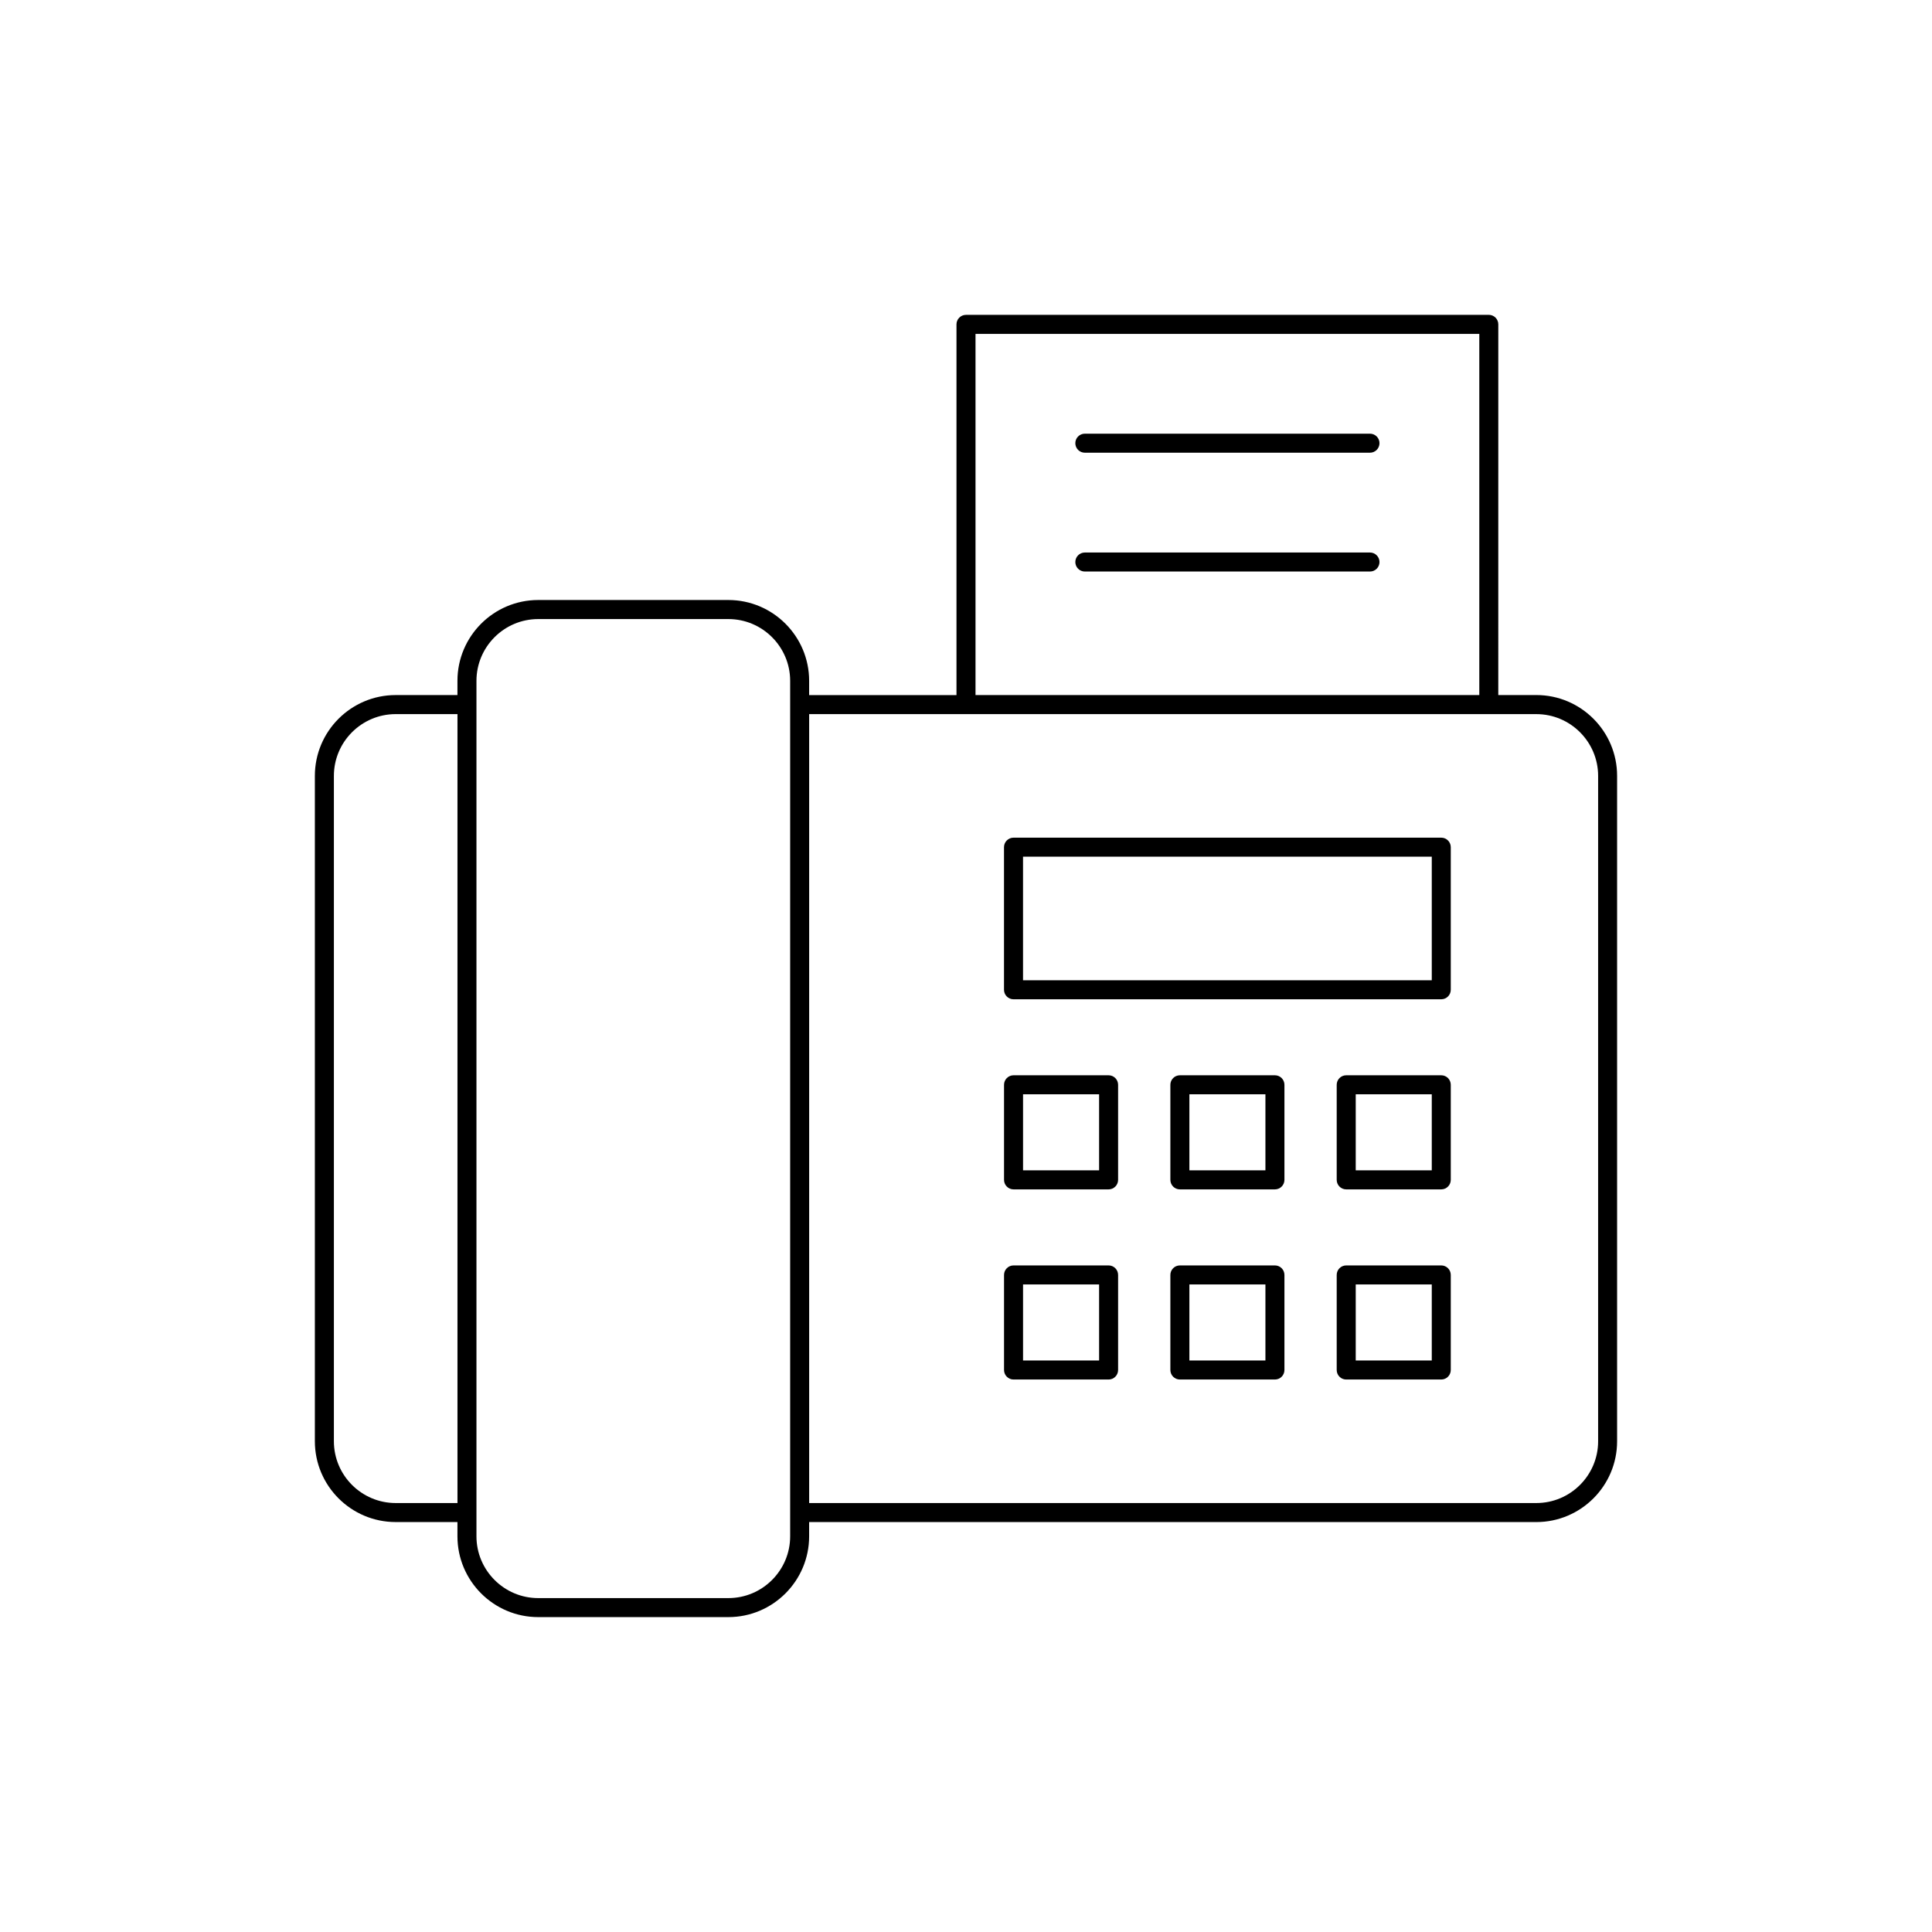 <?xml version="1.0" encoding="UTF-8"?>
<!-- Uploaded to: ICON Repo, www.svgrepo.com, Generator: ICON Repo Mixer Tools -->
<svg fill="#000000" width="800px" height="800px" version="1.1" viewBox="144 144 512 512" xmlns="http://www.w3.org/2000/svg">
 <g>
  <path d="m551.14 328.2h-10.078l0.004-98.242c0-1.391-1.129-2.523-2.519-2.523l-138.55 0.004c-1.391 0-2.519 1.133-2.519 2.523v98.242h-39.047v-3.781c0-11.809-9.602-21.414-21.41-21.414h-50.383c-11.809 0-21.41 9.605-21.41 21.414v3.777h-16.375c-11.809 0-21.41 9.605-21.41 21.414v176.33c0 11.809 9.602 21.414 21.41 21.414h16.375v3.777c0 11.809 9.602 21.414 21.41 21.414h50.383c11.809 0 21.41-9.605 21.41-21.414v-3.777l192.71 0.004c11.809 0 21.41-9.605 21.41-21.414v-176.34c0-11.809-9.602-21.414-21.41-21.414zm-148.62-95.719h133.51v95.719h-133.51zm-153.66 309.84c-9.027 0-16.375-7.344-16.375-16.371v-176.33c0-9.027 7.348-16.371 16.375-16.371h16.375v209.07zm104.54 8.82c0 9.027-7.348 16.371-16.375 16.371h-50.383c-9.027 0-16.375-7.344-16.375-16.371v-226.71c0-9.027 7.348-16.371 16.375-16.371h50.383c9.027 0 16.375 7.344 16.375 16.371zm214.12-25.191c0 9.027-7.348 16.371-16.375 16.371h-192.71v-209.07h192.71c9.027 0 16.375 7.344 16.375 16.371z"/>
  <path d="m507.06 258.93h-75.57c-1.391 0-2.519 1.133-2.519 2.523 0 1.387 1.129 2.519 2.519 2.519h75.57c1.391 0 2.519-1.133 2.519-2.523 0-1.387-1.129-2.519-2.519-2.519z"/>
  <path d="m507.06 290.42h-75.57c-1.391 0-2.519 1.133-2.519 2.523 0 1.387 1.129 2.519 2.519 2.519h75.57c1.391 0 2.519-1.133 2.519-2.523 0-1.387-1.129-2.519-2.519-2.519z"/>
  <path d="m525.95 365.99h-113.36c-1.391 0-2.519 1.133-2.519 2.523v37.785c0 1.391 1.129 2.523 2.519 2.523h113.36c1.391 0 2.519-1.133 2.519-2.523v-37.785c0-1.391-1.129-2.523-2.519-2.523zm-2.516 37.785h-108.32v-32.742h108.32z"/>
  <path d="m481.87 428.96h-25.191c-1.391 0-2.519 1.133-2.519 2.523v25.191c0 1.391 1.129 2.523 2.519 2.523h25.191c1.391 0 2.519-1.133 2.519-2.523v-25.191c0-1.391-1.129-2.523-2.519-2.523zm-2.519 25.191h-20.152v-20.148h20.152z"/>
  <path d="m481.87 479.35h-25.191c-1.391 0-2.519 1.133-2.519 2.523v25.191c0 1.391 1.129 2.523 2.519 2.523h25.191c1.391 0 2.519-1.133 2.519-2.523v-25.191c0-1.395-1.129-2.523-2.519-2.523zm-2.519 25.188h-20.152v-20.148h20.152z"/>
  <path d="m525.95 428.96h-25.191c-1.391 0-2.519 1.133-2.519 2.523v25.191c0 1.391 1.129 2.523 2.519 2.523h25.191c1.391 0 2.519-1.133 2.519-2.523v-25.191c0-1.391-1.129-2.523-2.519-2.523zm-2.516 25.191h-20.152v-20.148h20.152z"/>
  <path d="m525.95 479.35h-25.191c-1.391 0-2.519 1.133-2.519 2.523v25.191c0 1.391 1.129 2.523 2.519 2.523h25.191c1.391 0 2.519-1.133 2.519-2.523v-25.191c0-1.395-1.129-2.523-2.519-2.523zm-2.516 25.188h-20.152v-20.148h20.152z"/>
  <path d="m437.79 428.96h-25.191c-1.391 0-2.519 1.133-2.519 2.523v25.191c0 1.391 1.129 2.523 2.519 2.523h25.191c1.391 0 2.519-1.133 2.519-2.523v-25.191c-0.004-1.391-1.129-2.523-2.519-2.523zm-2.519 25.191h-20.152v-20.148h20.152z"/>
  <path d="m437.79 479.35h-25.191c-1.391 0-2.519 1.133-2.519 2.523v25.191c0 1.391 1.129 2.523 2.519 2.523h25.191c1.391 0 2.519-1.133 2.519-2.523v-25.191c-0.004-1.395-1.129-2.523-2.519-2.523zm-2.519 25.188h-20.152v-20.148h20.152z"/>
 </g>
</svg>